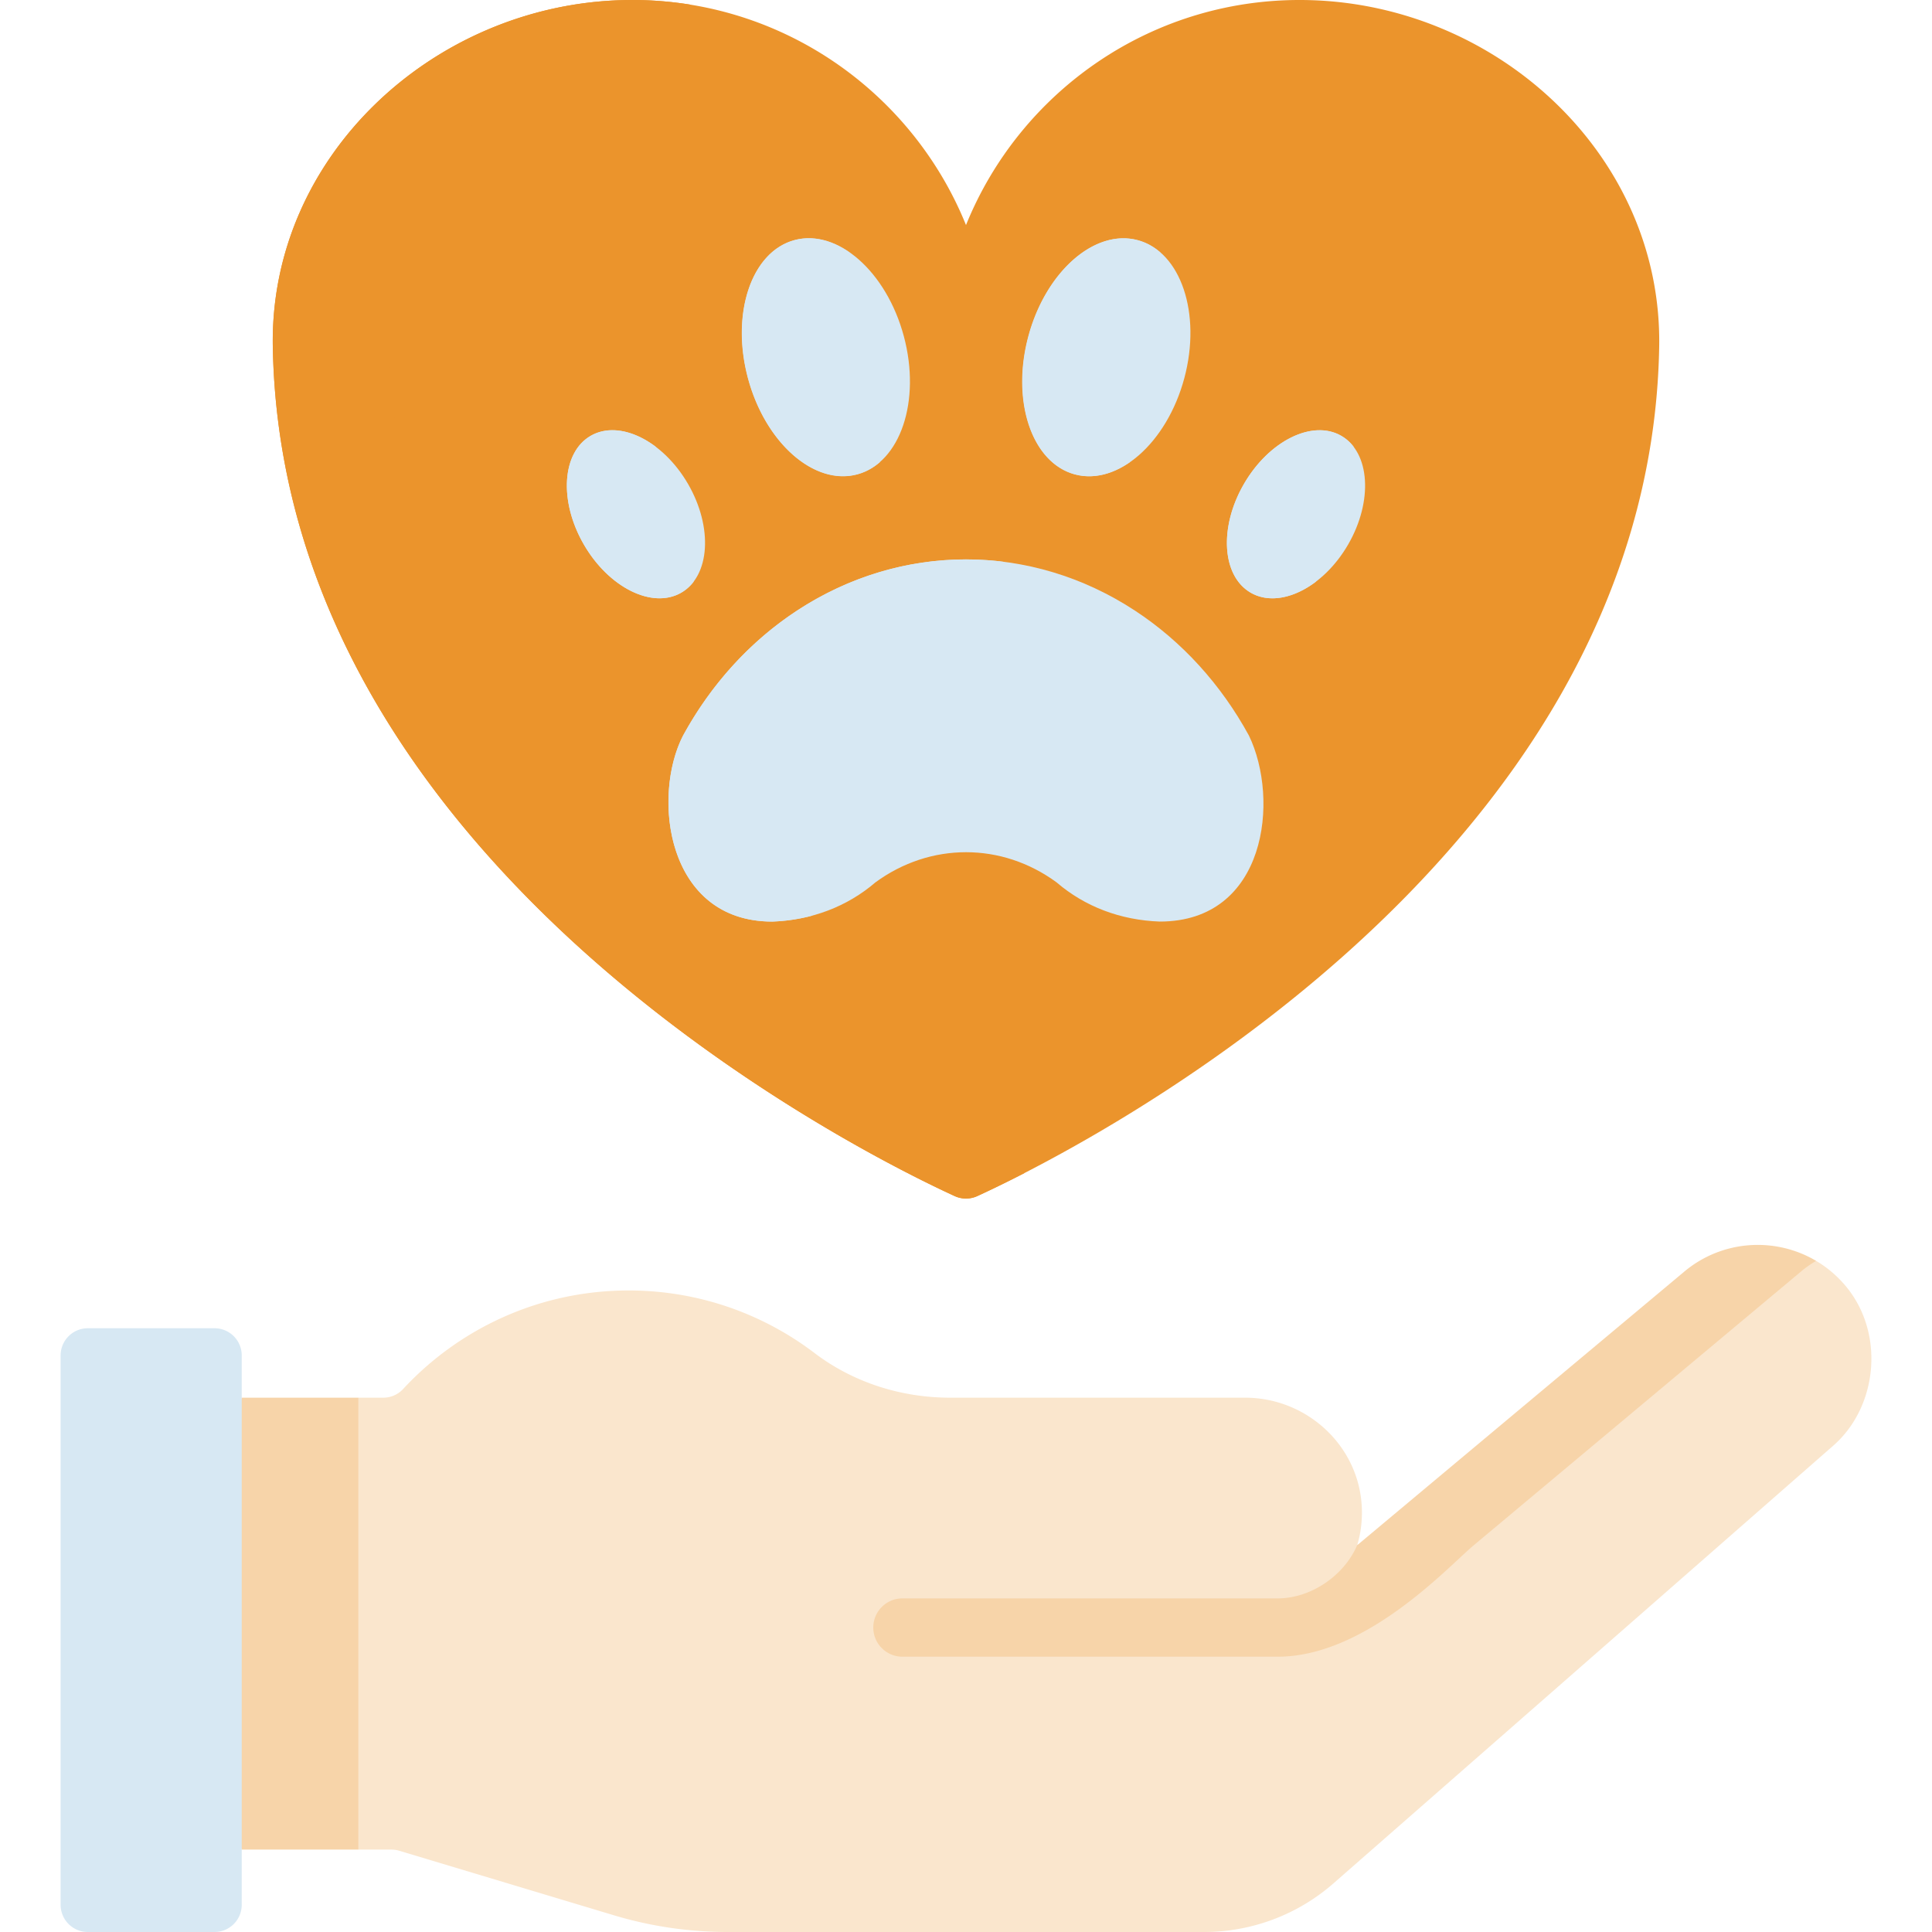 <svg xmlns="http://www.w3.org/2000/svg" version="1.1" xmlns:xlink="http://www.w3.org/1999/xlink" width="512" height="512" x="0" y="0" viewBox="0 0 512 512" style="enable-background:new 0 0 512 512" xml:space="preserve" class=""><g><path fill="#eb942c" d="M439.703 91.905c.876-50.304-42.368-90.516-92.661-91.87C305.887-1.072 270.444 23.916 256 59.643 241.556 23.917 206.114-1.072 164.959.036c-50.294 1.353-93.558 41.566-92.662 91.869 2.46 138.165 157.153 214.275 180.709 225.07a7.174 7.174 0 0 0 5.987 0c23.562-10.793 178.304-86.903 180.71-225.07z" opacity="1" data-original="#f55253" class=""></path><path fill="#eb942c" d="M103.203 91.905c-.818-45.954 35.216-83.485 79.796-90.665A96.2 96.2 0 0 0 164.96.036c-50.293 1.353-93.558 41.566-92.662 91.869 2.46 138.165 157.152 214.275 180.708 225.07a7.193 7.193 0 0 0 6-.005c2.641-1.21 6.923-3.237 12.449-6.078-43.851-22.545-166.068-96.301-168.252-218.987z" opacity="1" data-original="#d44441" class=""></path><g fill="#fff8eb"><ellipse cx="218.849" cy="94.685" rx="21.376" ry="32.129" transform="rotate(-14.98 218.744 94.542)" fill="#d7e8f3" opacity="1" data-original="#fff8eb" class=""></ellipse><ellipse cx="293.15" cy="94.685" rx="32.129" ry="21.376" transform="rotate(-74.99 293.177 94.643)" fill="#d7e8f3" opacity="1" data-original="#fff8eb" class=""></ellipse><ellipse cx="168.539" cy="136.284" rx="15.968" ry="24" transform="rotate(-30 168.53 136.29)" fill="#d7e8f3" opacity="1" data-original="#fff8eb" class=""></ellipse><ellipse cx="343.46" cy="136.284" rx="24" ry="15.968" transform="rotate(-60 343.465 136.292)" fill="#d7e8f3" opacity="1" data-original="#fff8eb" class=""></ellipse><path d="M204.655 244.226c10.45-.377 19.882-3.981 27.346-10.39 14.537-10.656 33.473-10.655 48.008.004 7.463 6.408 16.892 10.01 27.34 10.386 28.307 0 31.799-32.403 23.633-49.288-7.423-13.601-17.789-24.972-30.175-33.099l-.006-.004c-27.598-18.108-62.004-18.108-89.602 0-12.39 8.13-22.759 19.505-30.182 33.111-8.316 16.158-4.453 49.28 23.638 49.28z" fill="#d7e8f3" opacity="1" data-original="#fff8eb" class=""></path></g><g fill="#fef0cb"><path d="M218.805 100.218c-3.689-13.769-.851-27.042 6.32-33.314-4.64-3.241-9.756-4.548-14.591-3.252-11.404 3.056-16.925 19.427-12.332 36.567s17.56 28.557 28.964 25.501c2.243-.601 4.257-1.717 6.013-3.252-6.305-4.404-11.729-12.378-14.374-22.25zM293.106 89.152c2.645-9.873 8.069-17.846 14.373-22.249-1.756-1.535-3.77-2.651-6.013-3.252-11.404-3.056-24.371 8.362-28.964 25.501-4.593 17.14.929 33.511 12.332 36.567 4.835 1.296 9.951-.011 14.591-3.252-7.17-6.272-10.008-19.545-6.319-33.315zM175.315 144.268c-5.498-9.523-5.871-20.01-1.478-25.826-5.814-4.412-12.372-5.786-17.297-2.943-7.637 4.409-8.456 17.29-1.829 28.768 6.628 11.479 18.191 17.21 25.829 12.801a11.081 11.081 0 0 0 3.307-2.943c-3.203-2.429-6.179-5.78-8.532-9.857zM350.235 128.301c2.354-4.076 5.33-7.428 8.531-9.858a11.057 11.057 0 0 0-3.307-2.943c-7.637-4.409-19.201 1.322-25.829 12.801s-5.809 24.359 1.829 28.768c4.925 2.844 11.483 1.47 17.297-2.943-4.392-5.815-4.019-16.302 1.479-25.825zM201.621 194.946c7.423-13.606 17.792-24.981 30.182-33.111 10.737-7.045 22.504-11.348 34.499-12.912-18.839-2.455-38.241 1.848-55.103 12.912-12.39 8.13-22.759 19.505-30.182 33.111-8.315 16.158-4.453 49.28 23.638 49.28a47.182 47.182 0 0 0 10.733-1.611c-19.027-6.825-20.987-33.64-13.767-47.669z" fill="#d7e8f3" opacity="1" data-original="#fef0cb" class=""></path></g><path fill="#fae6cd" d="M485.834 383.114 353.393 499.102A52.061 52.061 0 0 1 319.088 512H192.839a104.755 104.755 0 0 1-30.184-4.44l-56.86-17.094a7.225 7.225 0 0 0-2.076-.305h-8.75l-51.507-59.882 51.507-59.878h6.593a7.141 7.141 0 0 0 5.247-2.275c14.887-16.071 36.163-26.138 59.792-26.138 18.512 0 35.572 6.181 49.253 16.576 10.302 7.829 23.004 11.837 35.943 11.837h78.145c16.632 0 30.612 13.117 30.975 29.745.071 3.236-.352 6.358-1.229 9.289 0 .01-.01.01-.01.01 0 .021 0 .031-.011.052l.175-.144 15.474 1.536 88.359-77.536 17.615.786a30.406 30.406 0 0 1 8.015 6.892c10.21 12.434 8.304 31.781-3.471 42.083z" opacity="1" data-original="#ffcebf" class=""></path><path fill="#f7d4a9" d="m64.063 370.399-20.604 59.88 20.604 59.879h30.906V370.399zM481.291 334.139a29.59 29.59 0 0 0-4.038 2.854l-86.68 72.504c-6.645 5.553-28.464 29.546-51.973 29.546h-99.444c-4.265 0-7.726-3.461-7.726-7.726s3.461-7.726 7.726-7.726H338.6c8.798 0 17.616-6.037 21.057-14.093 0-.01.01-.031.021-.052 0 .021 0 .031-.011.052l.175-.144 86.505-72.36c10.147-8.491 24.189-9.222 34.944-2.855z" opacity="1" data-original="#ffb09e" class=""></path><path fill="#d7e8f3" d="M26.678 360.085 24.652 499.17l17.166 12.828h15.034a7.211 7.211 0 0 0 7.211-7.211V359.21a7.211 7.211 0 0 0-7.211-7.211H41.818z" opacity="1" data-original="#83c1d8" class=""></path><path fill="#d7e8f3" d="M16.063 359.21v145.577a7.211 7.211 0 0 0 7.211 7.211h18.543V351.999H23.275a7.211 7.211 0 0 0-7.212 7.211z" opacity="1" data-original="#43a2c8" class=""></path></g></svg>